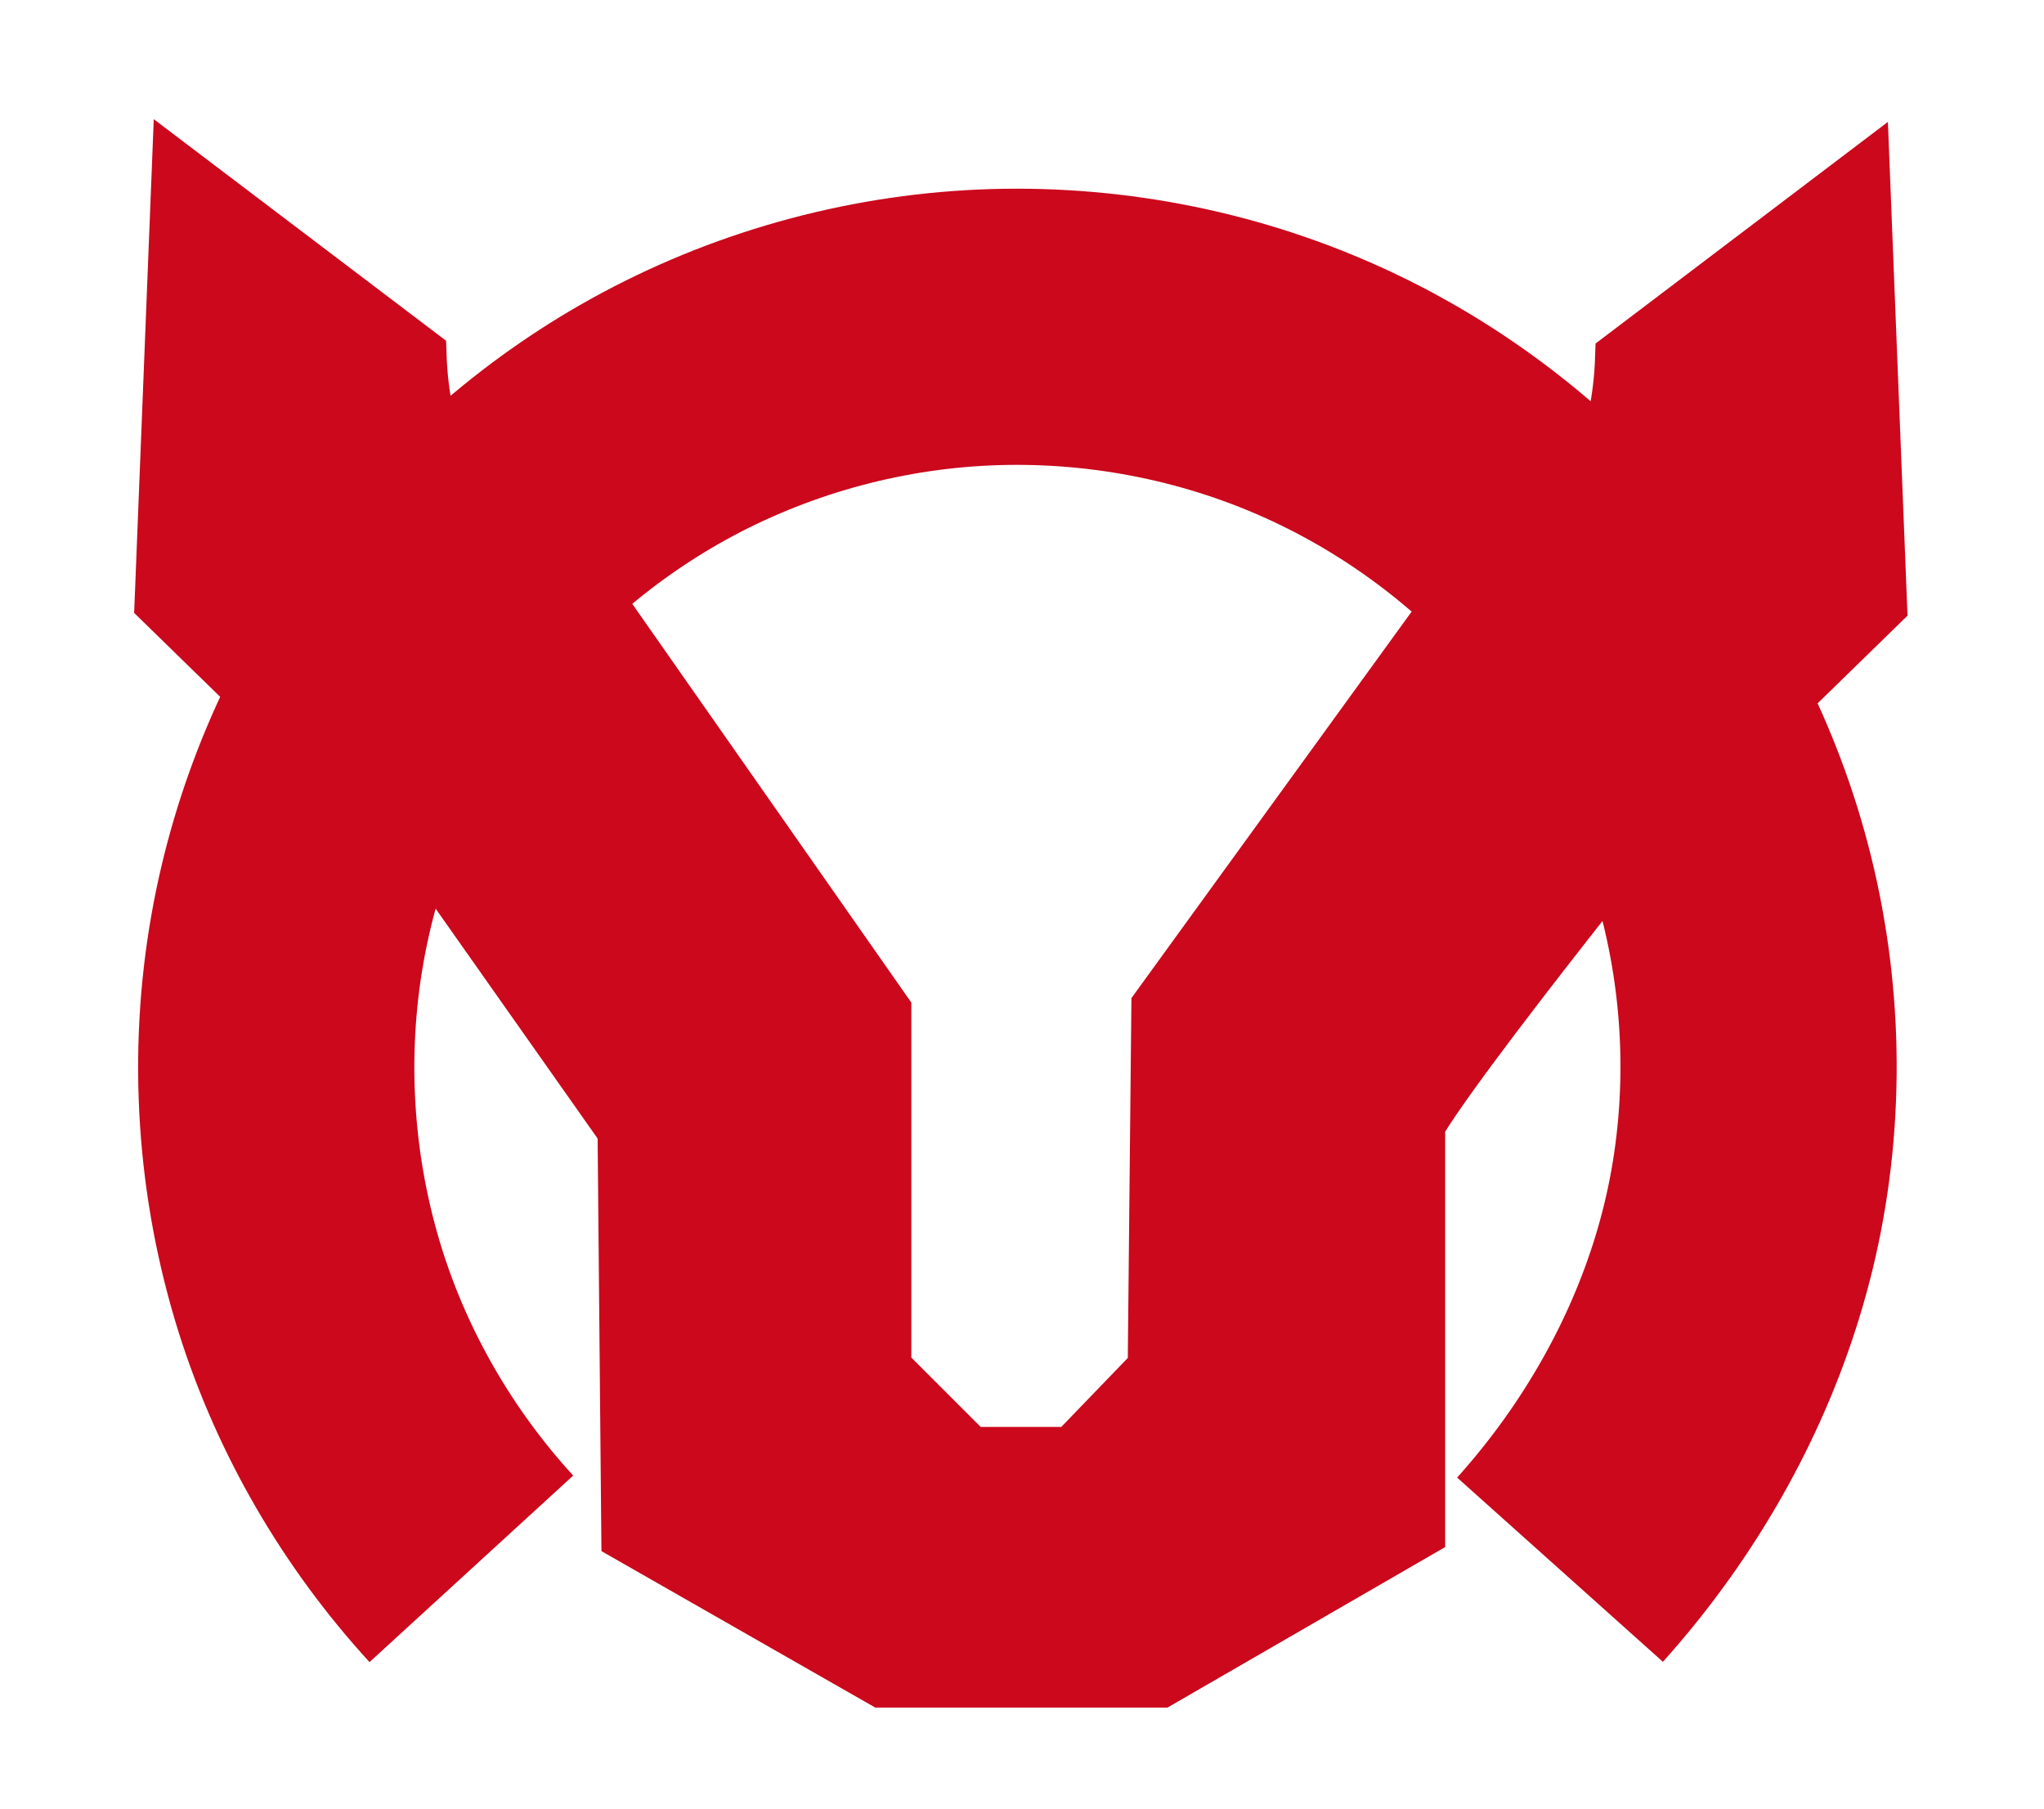 <?xml version="1.0" encoding="utf-8"?>
<!-- Generator: Adobe Illustrator 27.9.0, SVG Export Plug-In . SVG Version: 6.00 Build 0)  -->
<svg version="1.1" xmlns="http://www.w3.org/2000/svg" xmlns:xlink="http://www.w3.org/1999/xlink" x="0px" y="0px"
	 viewBox="0 0 444 393" style="enable-background:new 0 0 444 393;" xml:space="preserve">
<style type="text/css">
	.st0{fill:#CB081C;stroke:#CB081C;stroke-width:12;stroke-miterlimit:10;}
	.st1{fill:none;stroke:#1A1A1A;stroke-width:5;stroke-miterlimit:10;}
	.st2{fill:#ED1C24;}
	.st3{fill:none;stroke:#CB081C;stroke-width:25;stroke-miterlimit:10;}
	.st4{fill:#CB081C;}
	.st5{fill:none;stroke:#CB081C;stroke-width:60;stroke-miterlimit:10;}
</style>
<g id="Layer_1">
	<path class="st0" d="M352.49,77.69c-0.61,18.4-7.03,29.84-12.81,36.91c-8.15,9.96-21.33,18.91-18.34,23.86
		c0.87,1.44,2.81,2.06,4.19,2.36c13.02,11.04,26.04,22.08,39.05,33.12c14.56-14.2,29.11-28.41,43.67-42.61l-3.7-93.11
		C387.2,51.38,369.84,64.53,352.49,77.69z"/>
	<g>
		<path class="st1" d="M277.1,280.15"/>
		<path class="st2" d="M277.1,280.15"/>
	</g>
	<g>
		<path class="st1" d="M174.5,275.67"/>
		<path class="st2" d="M174.5,275.67"/>
	</g>
	<g>
		<path class="st1" d="M168.37,269.81"/>
		<path class="st2" d="M168.37,269.81"/>
	</g>
	<g>
		<path class="st1" d="M174.5,274.5"/>
		<path class="st2" d="M174.5,274.5"/>
	</g>
	<g>
		<path class="st3" d="M301.41,242.55c6.91-13.83,63.09-83.05,63.09-83.05l-32-41l-74.27,102.46l-0.8,79.17l-21.59,22.39h-27.99
			l-22.39-22.39v-78.37L112.5,117.5l-30,41l59.78,84.85l0.8,86.36l50.38,28.79h56.78l51.18-29.59V242.55z"/>
		<path class="st4" d="M301.41,242.55c6.91-13.83,63.09-83.05,63.09-83.05l-32-41l-74.27,102.46l-0.8,79.17l-21.59,22.39h-27.99
			l-22.39-22.39v-78.37L112.5,117.5l-30,41l59.78,84.85l0.8,86.36l50.38,28.79h56.78l51.18-29.59V242.55z"/>
	</g>
	<path class="st1" d="M162.5,281.5"/>
	<path class="st0" d="M91,77.09c0.61,18.4,7.03,29.84,12.81,36.91c8.15,9.96,21.33,18.91,18.34,23.86
		c-0.87,1.44-2.81,2.06-4.19,2.36c-13.02,11.04-26.04,22.08-39.05,33.12c-14.56-14.2-29.11-28.41-43.67-42.61l3.7-93.11
		C56.3,50.78,73.65,63.94,91,77.09z"/>
</g>
<g id="Layer_3">
	<path class="st5" d="M102.39,340.85c-15.82-17.27-27.9-37.97-34.94-60.32c-7.76-24.65-9.5-51.18-5-76.63
		c4.16-23.53,13.65-46.09,27.55-65.52c13.43-18.76,30.93-34.61,50.94-46.1c21.49-12.33,45.86-19.56,70.59-21.01
		c24.96-1.46,50.27,2.95,73.23,12.85c21.45,9.24,40.81,23.27,56.37,40.69c15.76,17.64,27.55,38.79,34.28,61.46
		c7.25,24.42,8.57,50.62,3.7,75.63c-4.61,23.64-14.89,45.99-29.08,65.38c-3.49,4.77-7.22,9.36-11.16,13.76"/>
</g>
</svg>

